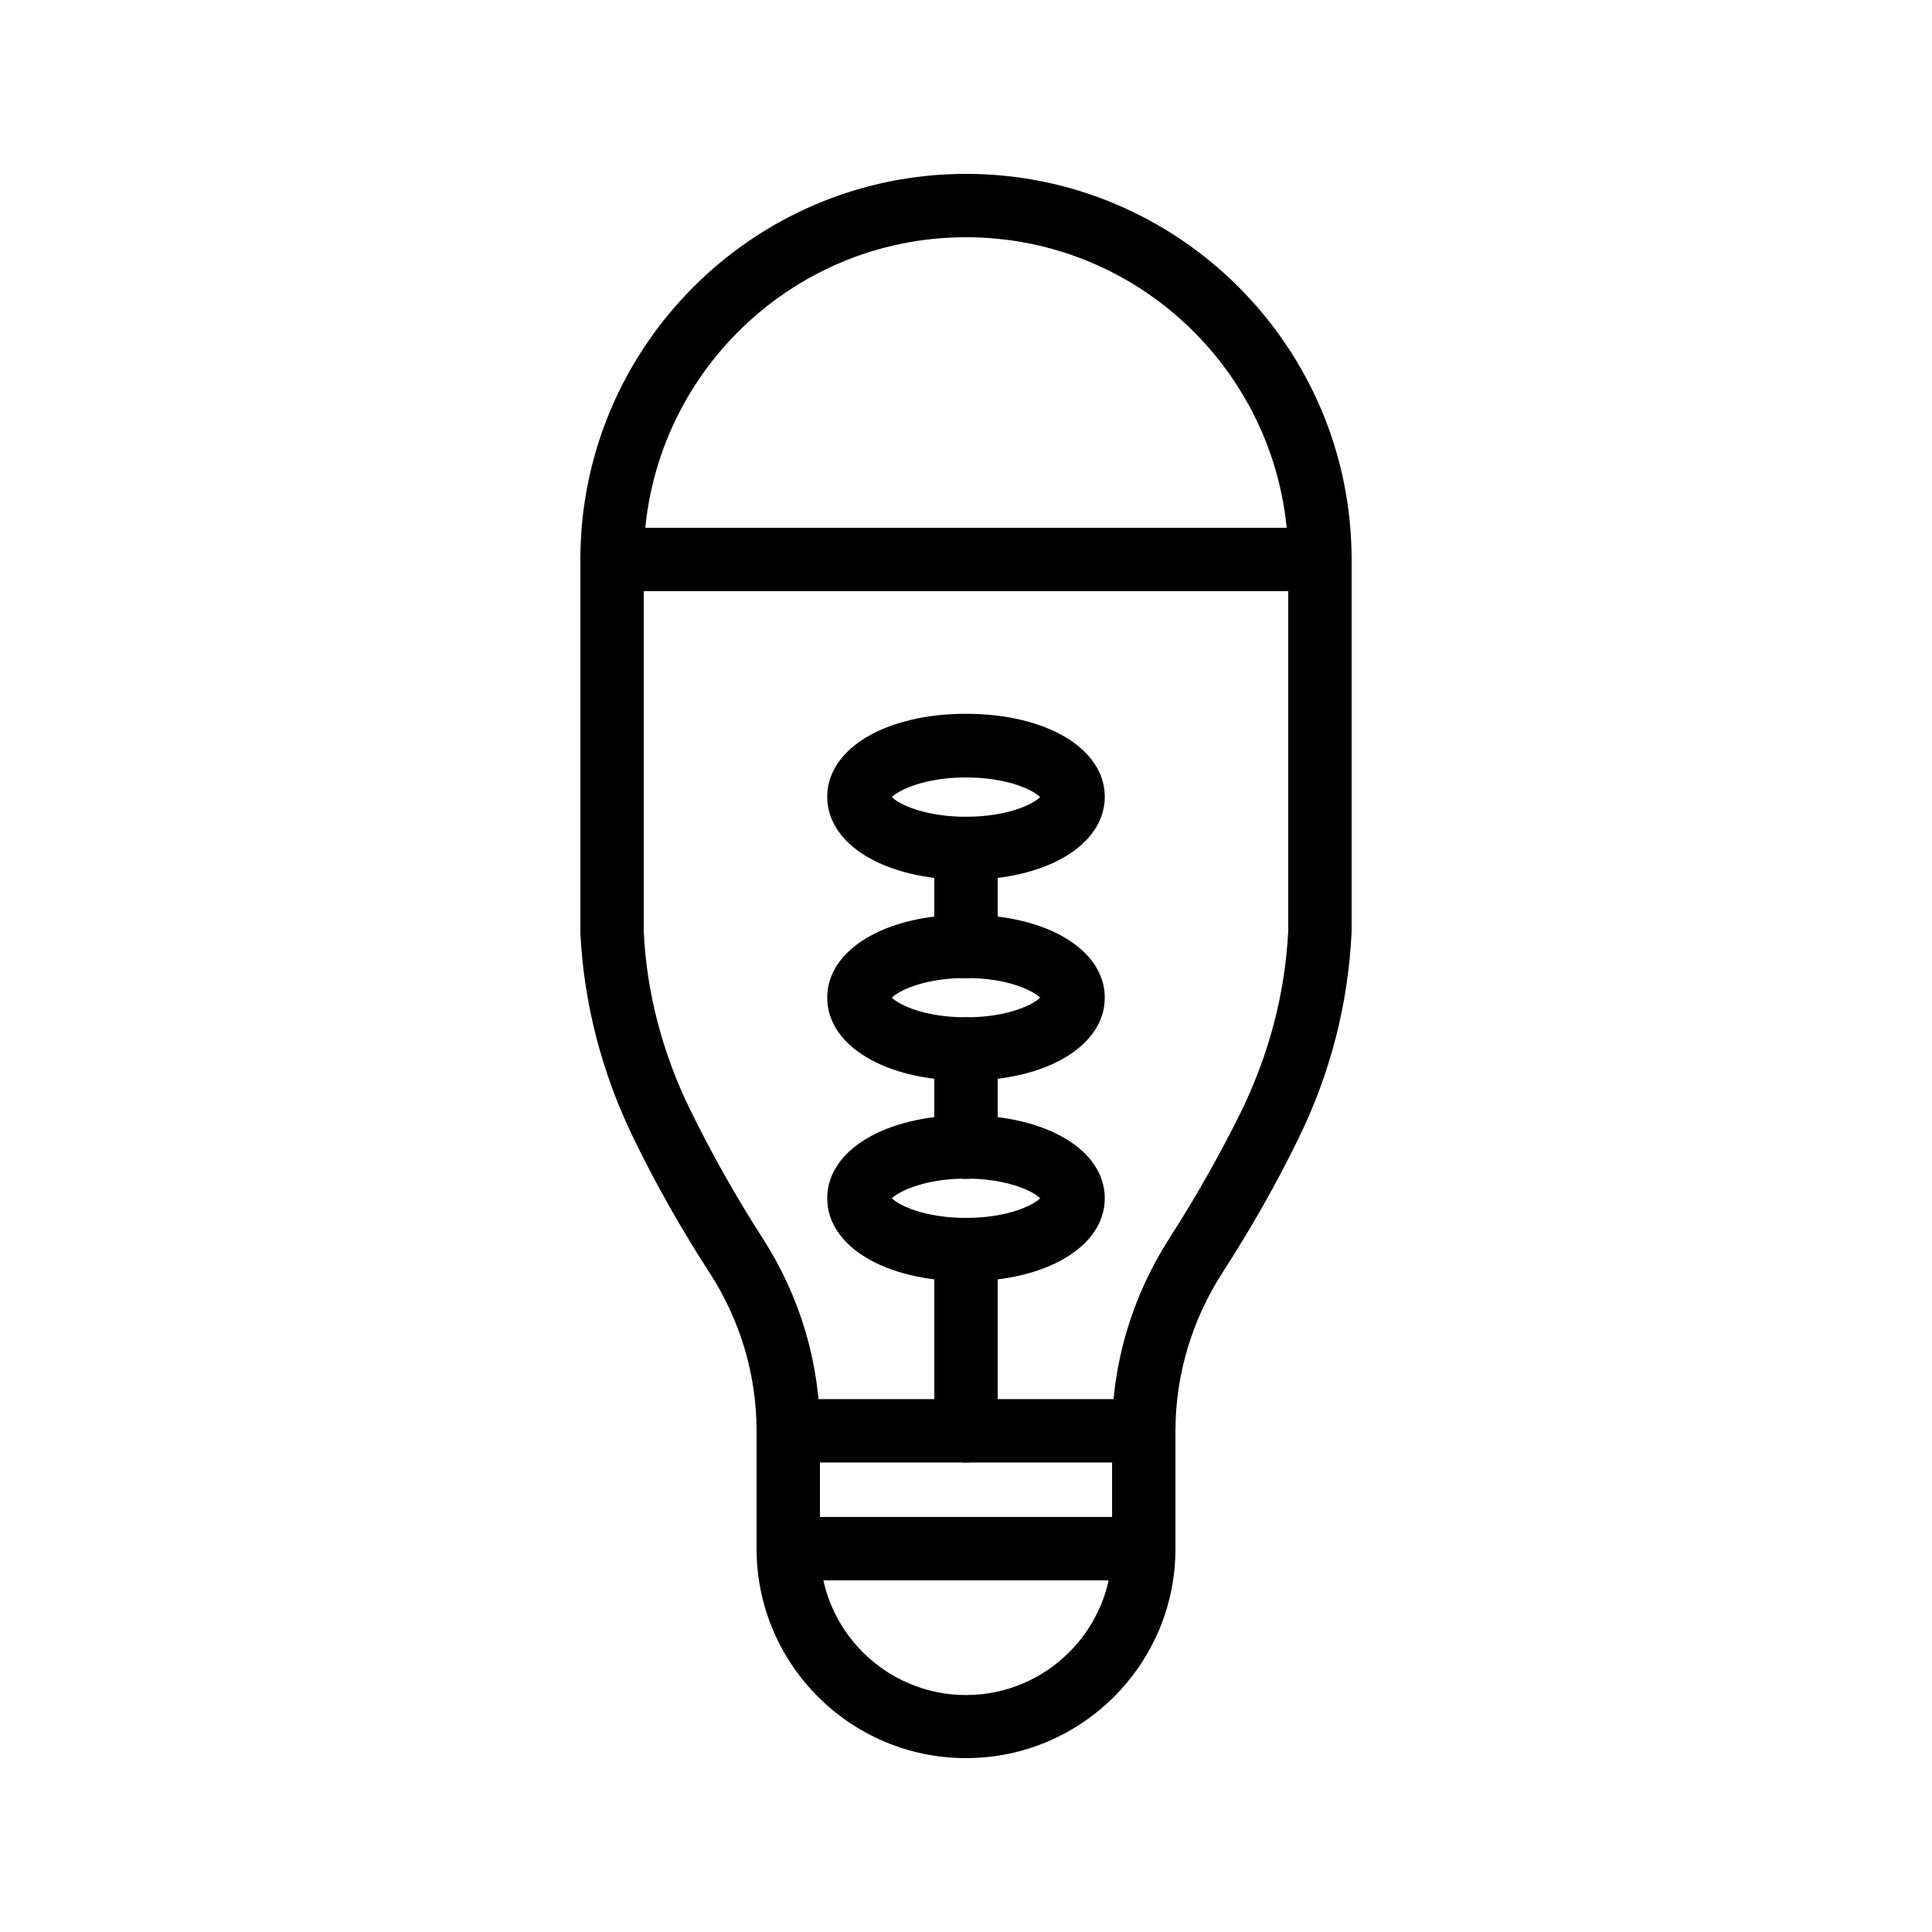 <?xml version="1.0" encoding="UTF-8"?>
<!-- Uploaded to: ICON Repo, www.svgrepo.com, Generator: ICON Repo Mixer Tools -->
<svg fill="#000000" width="800px" height="800px" version="1.1" viewBox="144 144 512 512" xmlns="http://www.w3.org/2000/svg">
 <g>
  <path d="m400 609.92c-30.648 0-55.504-24.938-55.504-55.504v-31.234c0-14.777-4.281-29.305-12.512-41.984-7.559-11.672-14.273-23.594-20.07-35.52-8.398-17.297-13.184-35.602-14.105-54.41v-99c0-56.34 45.848-102.19 102.19-102.19s102.19 45.848 102.19 102.19v98.746c-0.922 19.145-5.625 37.449-14.105 54.746-5.793 11.922-12.594 23.848-20.07 35.434-8.23 12.762-12.512 27.289-12.512 42.152v31.152c0 30.484-24.852 55.422-55.5 55.422zm0-403.05c-47.105 0-85.395 38.289-85.395 85.395v98.664c0.754 16.121 4.953 32.242 12.426 47.441 5.543 11.25 11.922 22.672 19.062 33.754 9.91 15.367 15.199 33.082 15.199 51.137v31.234c0 21.328 17.383 38.711 38.711 38.711s38.711-17.383 38.711-38.711v-31.152c0-18.055 5.289-35.77 15.199-51.219 7.137-11.082 13.52-22.418 19.062-33.672 7.391-15.199 11.586-31.234 12.426-47.777v-98.328c-0.008-47.188-38.297-85.477-85.402-85.477z"/>
  <path d="m447.11 531.58h-94.215c-4.617 0-8.398-3.777-8.398-8.398 0-4.617 3.777-8.398 8.398-8.398h94.211c4.617 0 8.398 3.777 8.398 8.398 0 4.617-3.777 8.398-8.395 8.398z"/>
  <path d="m447.11 562.81h-94.215c-4.617 0-8.398-3.777-8.398-8.398 0-4.617 3.777-8.398 8.398-8.398h94.211c4.617 0 8.398 3.777 8.398 8.398 0 4.621-3.777 8.398-8.395 8.398z"/>
  <path d="m400 377.16c-21.328 0-36.777-9.238-36.777-22 0-12.762 15.449-22 36.777-22s36.777 9.238 36.777 22c0 12.762-15.449 22-36.777 22zm-19.648-21.918c1.93 1.93 8.734 5.207 19.648 5.207s17.719-3.273 19.648-5.207c-1.93-1.93-8.734-5.207-19.648-5.207-10.918 0.004-17.719 3.277-19.648 5.207zm39.801 0.59h0.082z"/>
  <path d="m400 430.39c-21.328 0-36.777-9.238-36.777-22s15.449-22 36.777-22 36.777 9.238 36.777 22c0 12.766-15.449 22-36.777 22zm-19.648-22c1.93 1.93 8.734 5.207 19.648 5.207s17.719-3.273 19.648-5.207c-1.93-1.93-8.734-5.207-19.648-5.207-10.918 0-17.719 3.277-19.648 5.207zm39.801 0.59h0.082z"/>
  <path d="m400 483.55c-21.328 0-36.777-9.238-36.777-22s15.449-22 36.777-22 36.777 9.238 36.777 22-15.449 22-36.777 22zm-19.648-22c1.93 1.93 8.734 5.207 19.648 5.207s17.719-3.273 19.648-5.207c-1.93-1.93-8.734-5.207-19.648-5.207-10.918 0-17.719 3.359-19.648 5.207zm39.801 0.672h0.082z"/>
  <path d="m400 403.27c-4.617 0-8.398-3.777-8.398-8.398v-26.031c0-4.617 3.777-8.398 8.398-8.398 4.617 0 8.398 3.777 8.398 8.398v26.031c-0.004 4.621-3.781 8.398-8.398 8.398z"/>
  <path d="m400 456.43c-4.617 0-8.398-3.777-8.398-8.398v-26.031c0-4.617 3.777-8.398 8.398-8.398 4.617 0 8.398 3.777 8.398 8.398v26.031c-0.004 4.621-3.781 8.398-8.398 8.398z"/>
  <path d="m400 531.58c-4.617 0-8.398-3.777-8.398-8.398v-48.031c0-4.617 3.777-8.398 8.398-8.398 4.617 0 8.398 3.777 8.398 8.398v48.031c-0.004 4.617-3.781 8.398-8.398 8.398z"/>
  <path d="m493.79 300.66h-187.59c-4.617 0-8.398-3.777-8.398-8.398 0-4.617 3.777-8.398 8.398-8.398h187.5c4.617 0 8.398 3.777 8.398 8.398s-3.695 8.398-8.312 8.398z"/>
 </g>
</svg>